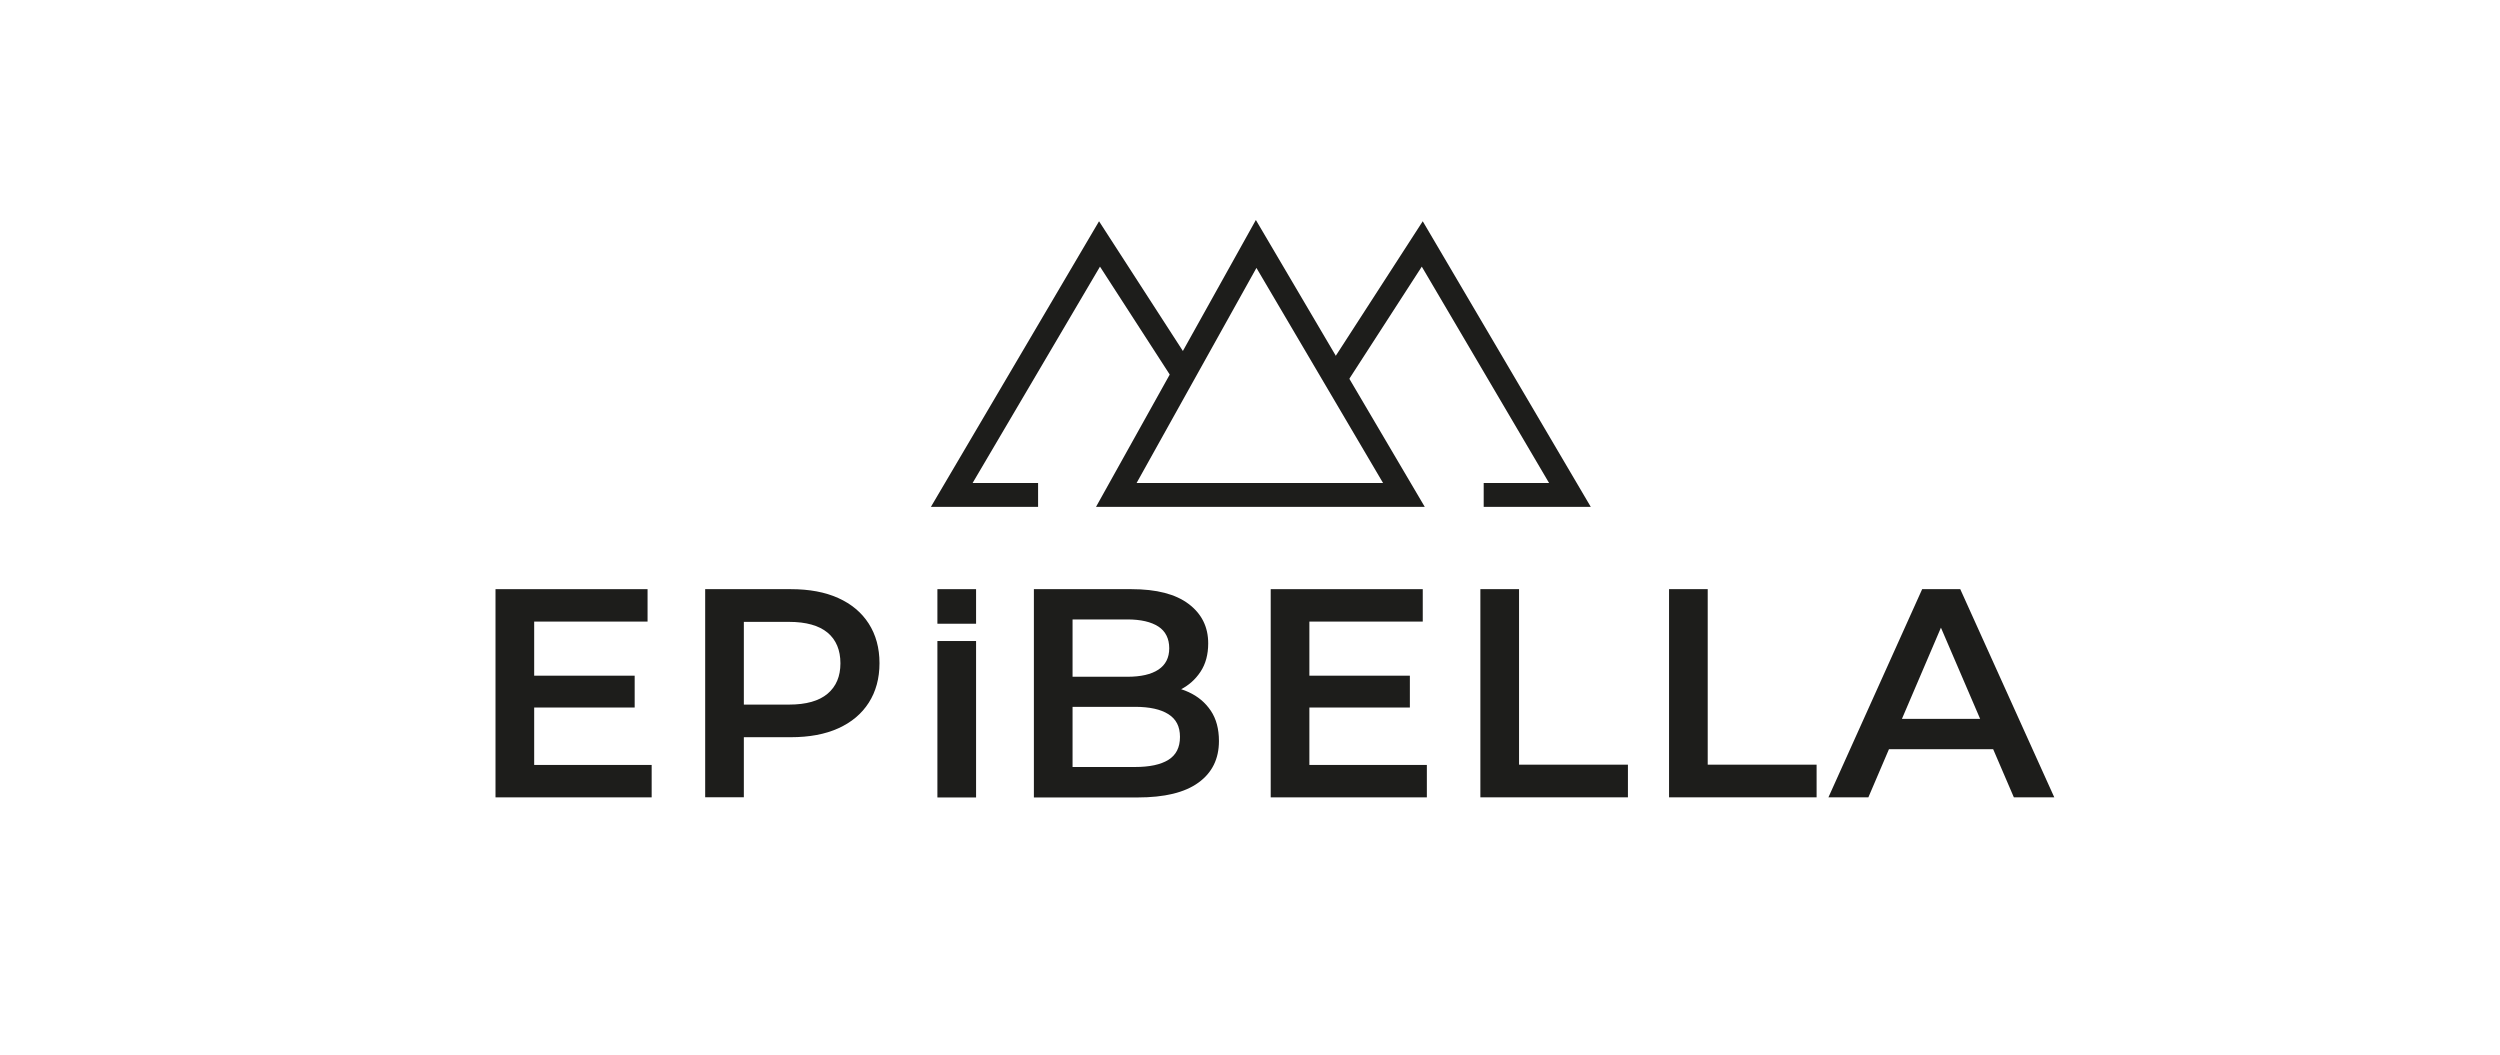 <svg xmlns="http://www.w3.org/2000/svg" id="katman_1" data-name="katman 1" viewBox="0 0 256 108"><defs><style> .cls-1 { fill: none; stroke: #1d1d1b; stroke-miterlimit: 10; stroke-width: 2.44px; } .cls-2 { fill: #1d1d1b; stroke-width: 0px; } </style></defs><g><polygon class="cls-1" points="128.63 24.98 143.76 50.68 114.31 50.68 128.63 24.98"></polygon><polyline class="cls-1" points="151.93 50.68 160.76 50.68 145.64 24.98 136.74 38.75"></polyline><polyline class="cls-1" points="106.3 50.68 97.46 50.68 112.59 24.98 121.49 38.75"></polyline></g><path class="cls-2" d="m54.7,78.33h12.03v3.32h-15.99v-21.32h15.57v3.32h-11.61v14.68Zm-.31-9.14h10.6v3.26h-10.6v-3.26Z"></path><path class="cls-2" d="m72.21,81.65v-21.32h8.77c1.89,0,3.51.3,4.86.91s2.39,1.48,3.12,2.62,1.1,2.49,1.1,4.05-.37,2.91-1.1,4.05-1.77,2.01-3.12,2.62-2.97.91-4.86.91h-6.58l1.77-1.86v8.01h-3.96,0Zm3.96-7.58l-1.77-1.92h6.4c1.75,0,3.06-.37,3.94-1.11s1.32-1.78,1.32-3.12-.44-2.41-1.32-3.14-2.2-1.1-3.94-1.1h-6.4l1.77-1.95s0,12.34,0,12.34Z"></path><path class="cls-2" d="m105.87,81.65v-21.32h9.99c2.56,0,4.51.5,5.85,1.51s2.01,2.35,2.01,4.04c0,1.14-.26,2.11-.79,2.91s-1.23,1.42-2.12,1.86c-.88.44-1.84.66-2.88.66l.55-1.1c1.2,0,2.27.22,3.23.66s1.71,1.07,2.27,1.9.84,1.87.84,3.11c0,1.83-.7,3.25-2.1,4.26-1.4,1.02-3.48,1.52-6.24,1.52h-10.61Zm3.96-3.11h6.4c1.48,0,2.62-.24,3.41-.73.79-.49,1.19-1.27,1.19-2.35s-.4-1.83-1.19-2.33-1.93-.75-3.41-.75h-6.7v-3.08h5.91c1.38,0,2.44-.24,3.18-.73s1.11-1.22,1.11-2.19-.37-1.74-1.11-2.22-1.8-.73-3.18-.73h-5.61v15.11Z"></path><path class="cls-2" d="m134.08,78.33h12.03v3.32h-15.99v-21.32h15.57v3.32h-11.61v14.68Zm-.31-9.14h10.6v3.26h-10.6v-3.26Z"></path><path class="cls-2" d="m151.59,81.65v-21.32h3.96v17.97h11.15v3.35s-15.11,0-15.11,0Z"></path><path class="cls-2" d="m170.91,81.65v-21.32h3.96v17.97h11.15v3.35s-15.11,0-15.11,0Z"></path><path class="cls-2" d="m187.23,81.65l9.6-21.32h3.9l9.63,21.32h-4.14l-8.26-19.22h1.58l-8.22,19.22h-4.09Zm4.42-4.93l1.07-3.11h11.51l1.07,3.11h-13.65Z"></path><rect class="cls-2" x="95.99" y="65.64" width="3.96" height="16.02"></rect><rect class="cls-2" x="95.99" y="60.33" width="3.96" height="3.54"></rect></svg>